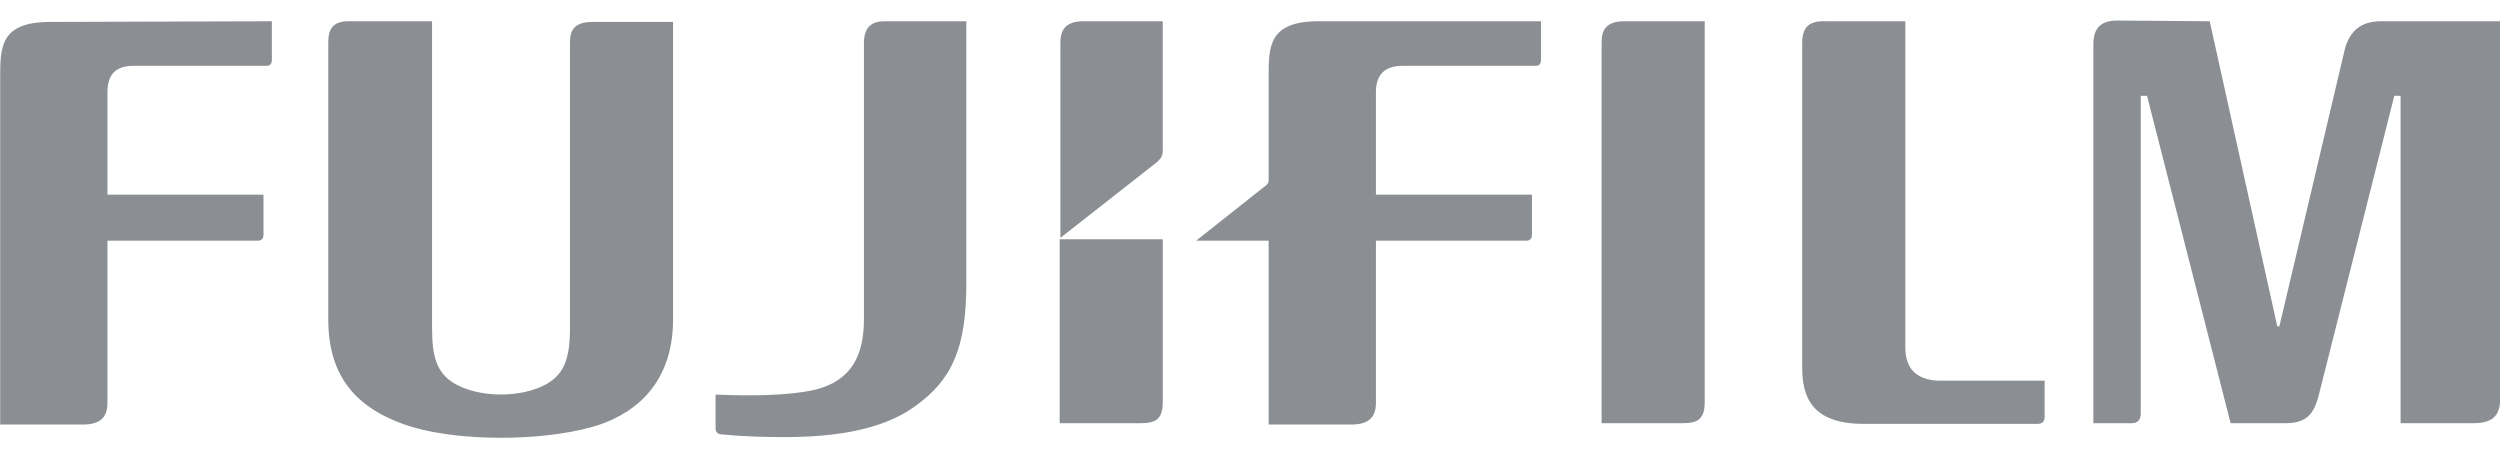 <svg width="120" height="22" viewBox="0 0 120 22" fill="none" xmlns="http://www.w3.org/2000/svg">
<path d="M55.812 7.205V1.02H52.001C51.132 1.02 50.898 1.454 50.898 2.056V11.418L55.545 7.774C55.712 7.606 55.812 7.506 55.812 7.205Z" fill="#8B8E92"/>
<path d="M20.739 1.02V15.731C20.739 17.002 20.906 17.871 21.809 18.406C23.012 19.108 25.018 19.108 26.222 18.439C27.058 17.971 27.359 17.236 27.359 15.765V2.023C27.359 1.421 27.593 1.053 28.462 1.053H32.307V15.33C32.307 18.64 30.201 20.011 28.362 20.512C25.888 21.181 22.177 21.181 19.836 20.512C17.061 19.677 15.757 18.038 15.757 15.33V2.023C15.757 1.387 15.991 1.02 16.727 1.02H20.739ZM46.384 1.02V13.558C46.384 16.634 45.749 18.205 43.91 19.509C42.973 20.178 41.302 20.98 37.691 20.98C35.618 20.98 34.715 20.847 34.581 20.847C34.414 20.813 34.347 20.713 34.347 20.546V18.941C35.183 18.974 37.122 19.041 38.593 18.807C40.733 18.506 41.469 17.236 41.469 15.33V2.056C41.469 1.254 41.904 1.02 42.438 1.02H46.384ZM106.066 1.02L109.309 15.664H109.41L112.553 2.357C112.787 1.488 113.322 1.02 114.291 1.02H120.009V19.142C120.009 19.977 119.608 20.312 118.738 20.312H115.228V4.597H114.927L111.316 18.907C111.082 19.877 110.714 20.312 109.711 20.312H107.069L103.057 4.597H102.756V19.844C102.756 20.145 102.622 20.312 102.321 20.312H100.482V2.123C100.482 1.454 100.75 0.986 101.619 0.986L106.066 1.02ZM91.455 16.667V1.02H87.643C86.774 0.986 86.506 1.354 86.506 2.089V17.637C86.506 18.941 86.874 20.345 89.449 20.345H97.808C98.042 20.345 98.142 20.212 98.142 20.011V18.272H92.993C91.956 18.205 91.455 17.67 91.455 16.667ZM77.98 1.02C77.111 1.02 76.877 1.421 76.877 2.023V20.312H80.789C81.491 20.312 81.826 20.111 81.826 19.309V1.02H77.98ZM55.813 11.518C55.813 15.53 55.813 19.309 55.813 19.309C55.813 20.111 55.478 20.312 54.776 20.312H50.864V11.485H55.813V11.518ZM13.049 1.02V2.892C13.049 3.026 12.982 3.159 12.815 3.159H6.428C5.559 3.159 5.158 3.561 5.158 4.43V9.345H12.647V11.284C12.647 11.451 12.547 11.552 12.38 11.552H5.158V19.342C5.158 20.078 4.757 20.379 3.954 20.379H0.009V3.728C0.009 2.257 0.009 1.053 2.416 1.053L13.049 1.02ZM73.968 1.02V2.892C73.968 3.026 73.901 3.159 73.734 3.159H67.348C66.479 3.159 66.044 3.561 66.044 4.43V9.345H73.533V11.284C73.533 11.451 73.433 11.552 73.266 11.552H66.044V19.342C66.044 20.078 65.643 20.379 64.84 20.379H60.895V11.552H57.417L60.794 8.877C60.828 8.843 60.895 8.777 60.895 8.676V3.694C60.895 2.223 60.895 1.02 63.302 1.02H73.968Z" fill="#8B8E92"/>
</svg>
